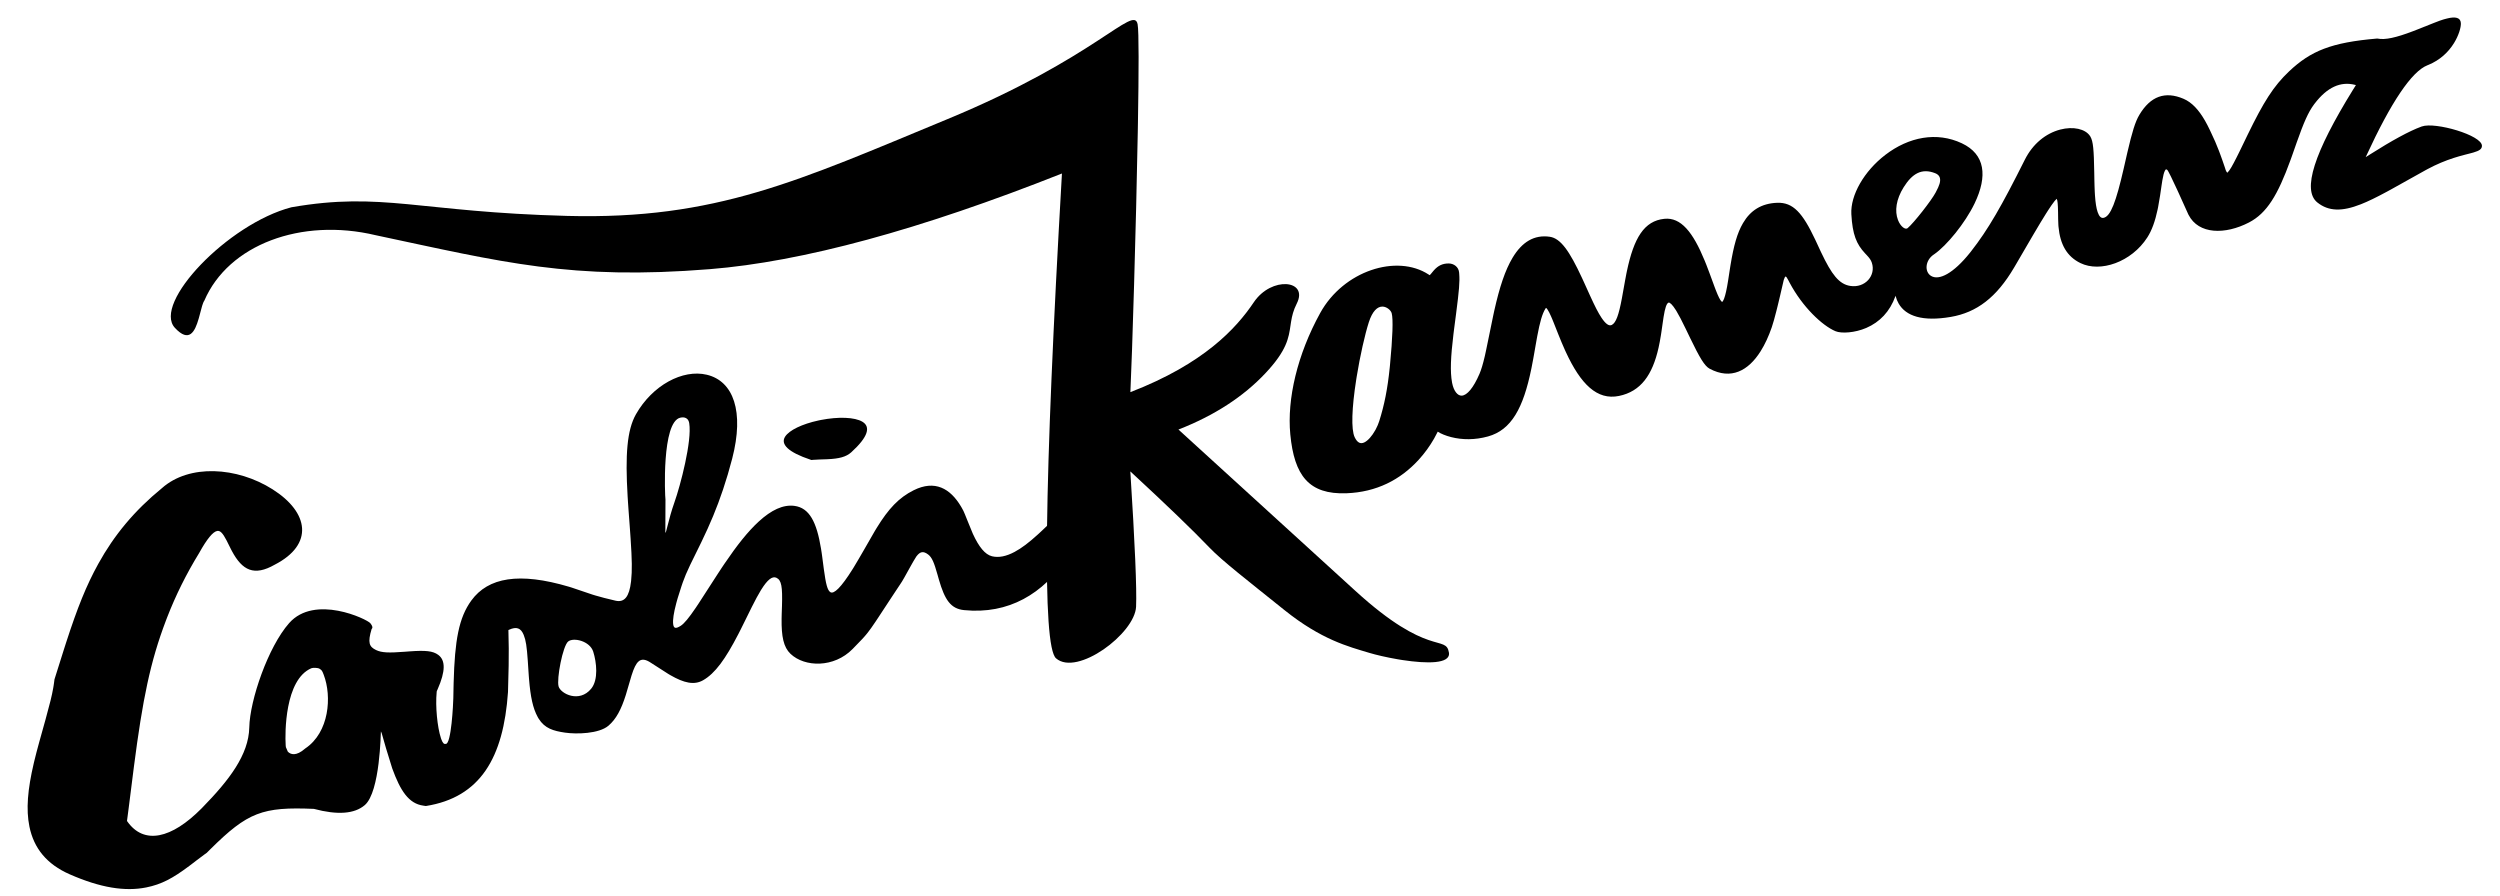 <svg xmlns="http://www.w3.org/2000/svg" xmlns:xlink="http://www.w3.org/1999/xlink" width="745px" height="267px" viewBox="0 0 745.0 267.0"><defs><clipPath id="i0"><path d="M1190,0 L1190,2165 L0,2165 L0,0 L1190,0 Z"></path></clipPath><clipPath id="i1"><path d="M286.548,1.233 C286.984,3.289 287.15,15.262 287.159,30.685 L287.159,33.361 C287.144,61.795 286.642,100.21 286.309,110.895 C308.029,102.062 317.481,91.406 322.614,83.473 C327.747,75.541 338.888,76.496 335.422,83.638 C334.443,85.655 334.076,87.346 333.836,88.976 L333.778,89.383 C333.759,89.518 333.741,89.653 333.723,89.788 L333.671,90.192 C333.194,93.895 332.739,97.623 326.45,104.548 C319.971,111.684 311.428,117.432 300.823,121.791 C321.731,140.172 339.587,155.888 354.389,168.94 C376.592,188.519 381.575,181.42 382.573,186.827 C383.211,190.288 375.922,190.26 368.933,189.324 L368.279,189.234 C368.17,189.219 368.061,189.203 367.953,189.187 L367.304,189.09 C363.966,188.576 360.85,187.896 358.89,187.344 C352.567,185.564 344.511,183.668 333.344,175.027 C322.176,166.385 314.467,160.62 310.76,156.881 C305.62,151.695 297.601,144.239 286.704,134.512 C288.455,156.022 289.261,169.448 289.122,174.79 C288.913,182.804 271.879,195.944 265.539,190.589 C261.312,187.019 261.059,138.857 264.778,46.104 C222.713,63.63 187.911,73.741 160.372,76.437 C119.064,80.482 98.708,75.464 60.634,68.06 C38.295,63.146 16.776,71.685 9.919,88.433 C9.44,89.123 9.092,90.713 8.672,92.446 L8.584,92.807 L8.493,93.17 L8.4,93.534 L8.303,93.898 C7.27,97.713 5.628,101.228 1.287,96.711 C-5.603,89.541 16.524,65.43 35.387,60.171 C62.408,54.989 73.318,60.931 117.619,61.314 C161.92,61.697 186.285,49.647 230.37,30.505 C274.455,11.364 285.302,-4.642 286.548,1.233 Z"></path></clipPath><clipPath id="i2"><path d="M210.984,0.586 C218.758,3.032 221.411,12.251 216.784,26.053 C215.725,29.211 214.609,32.188 213.429,35.027 C211.156,40.5 208.897,44.963 205.892,50.213 L202.164,56.637 L202.039,56.858 C200.924,58.833 200.132,60.38 199.508,61.848 L199.062,62.906 C198.564,64.099 198.136,65.172 197.711,66.317 L197.558,66.731 C197.455,67.014 197.355,67.292 197.26,67.565 L197.115,67.987 C196.21,70.647 195.73,72.735 195.798,74.012 C195.867,75.3 196.41,75.547 198.021,74.671 C199.096,74.086 200.596,72.503 202.815,69.682 L203.8,68.408 L210.121,59.979 C210.661,59.263 211.122,58.656 211.446,58.238 L212.289,57.155 C216.464,51.838 219.974,48.009 223.377,45.299 C227.364,42.124 230.985,40.726 234.285,41.388 C238.703,42.275 240.574,46.641 241.313,54.595 L241.417,55.81 C241.441,56.107 241.462,56.402 241.485,56.744 L241.728,60.775 C242.022,65.369 242.37,67.182 243.193,67.787 C244.183,68.516 246.435,66.697 250.309,61.374 L250.707,60.819 C251.144,60.202 251.691,59.41 252.286,58.541 L253.941,56.103 L257.692,50.518 L258.299,49.658 C262.21,44.187 265.502,41.125 270.077,39.226 C276.608,36.514 280.978,39.455 283.794,45.01 L284.024,45.481 L284.434,46.38 C284.682,46.897 286.114,51.609 286.74,53.321 L286.794,53.468 C288.275,57.393 289.951,59.836 291.999,60.482 C293.974,61.104 296.224,60.796 298.773,59.661 C300.977,58.679 303.265,57.168 306.049,54.971 L306.47,54.636 C306.838,54.343 307.206,54.044 307.615,53.708 L310.199,51.569 L310.975,50.936 C311.861,50.221 312.529,49.714 313.124,49.314 L313.284,49.207 C314.294,48.546 315.059,48.227 315.687,48.28 C316.486,48.347 316.936,48.979 317.043,50.054 C317.63,55.965 316.678,59.445 314.395,62.402 C306.422,72.729 295.727,78.145 282.583,75.908 C278.624,75.234 277.041,72.467 275.715,66.293 L275.405,64.798 C274.641,61.1 274.101,59.537 273.039,58.617 C271.688,57.446 270.754,57.565 269.581,58.871 L269.46,59.016 C269.257,59.272 268.957,59.698 268.604,60.218 L268.105,60.963 L267.567,61.781 L265.516,64.928 C265.191,65.421 264.922,65.82 264.75,66.056 C264.585,66.283 264.418,66.504 264.251,66.721 L262.385,69.148 L260.366,71.789 L257.027,76.174 L256.03,77.47 C254.892,78.938 254.187,79.795 253.476,80.579 L253.093,80.993 L252.802,81.296 L252.367,81.734 L251.745,82.335 C251.134,82.91 250.305,83.652 248.627,85.142 C242.703,90.403 234.014,89.612 230.062,85.29 C228.124,83.17 227.706,79.957 228.145,74.679 L228.27,73.326 L228.521,70.909 C229.097,65.153 228.924,63.215 227.463,62.393 C226.284,61.729 224.77,62.753 222.718,65.577 L222.535,65.831 C221.679,67.035 220.761,68.491 219.557,70.522 L218.624,72.118 C218.345,72.596 218.014,73.166 217.673,73.75 L217.331,74.336 C216.706,75.41 216.099,76.447 215.786,76.973 L214.973,78.326 C210.605,85.501 207.237,89.559 203.501,91.342 C200.778,92.642 197.815,91.775 193.892,89.127 L193.339,88.748 C192.722,88.317 188.634,85.244 188.466,85.119 C186.82,83.818 185.667,83.666 184.705,84.423 C183.902,85.055 183.209,86.267 182.368,88.39 L180.239,94.117 C178.586,98.304 176.882,101.072 174.455,102.87 C171.458,105.09 164.765,104.773 161.388,104.03 C158.012,103.287 155.461,102.384 153.849,99.328 L153.72,99.077 L153.603,98.832 C152.337,96.116 151.868,92.591 151.809,87.374 L151.802,86.441 L151.804,85.018 L151.819,81.919 C151.819,77.614 151.675,75.758 151.143,74.129 C150.46,72.035 149.21,71.403 146.862,72.298 L146.695,72.364 L146.417,77.821 C146.286,80.261 145.909,84.577 145.286,90.766 C142.581,110.242 134.856,121.519 118.498,122.954 L117.773,122.793 C113.437,121.906 111.228,117.861 109.284,111.074 C109.119,110.496 108.641,108.45 107.852,104.937 C107.38,102.733 106.984,100.791 106.897,100.452 L106.888,100.422 C106.849,100.291 106.811,100.176 106.776,100.08 L106.693,99.853 L106.681,99.875 C106.629,99.968 105.223,117.801 100.359,121.415 C97.117,123.824 92.048,123.845 85.153,121.477 C69.909,119.754 65.42,121.079 53.545,131.312 L52.401,132.305 L51.777,132.686 C51.075,133.12 50.322,133.608 49.293,134.288 L47.861,135.236 L46.926,135.847 C41.731,139.2 38.276,140.752 33.672,141.346 C27.325,142.165 20.086,140.522 11.188,135.843 C4.573,132.365 1.09,127.358 0.223,120.851 C-0.469,115.652 0.462,109.746 2.825,102.105 L3.014,101.499 C3.568,99.741 4.155,98.007 4.947,95.761 L7.261,89.256 C8.86,84.721 9.626,82.358 10.169,80.156 L10.325,79.502 L10.477,78.821 L10.55,78.475 L10.729,77.583 L14.168,68.85 L14.99,66.797 C19.036,56.777 22.124,50.369 26.162,44.135 C31.475,35.931 37.999,29.08 46.649,22.972 C55.235,16.342 69.381,18.155 79.533,25.633 C89.91,33.276 90.648,42.897 78.603,48.063 C72.219,51.145 68.837,49.129 66.148,43.134 L65.92,42.611 C65.803,42.336 65.643,41.951 65.479,41.553 L65.314,41.155 C65.069,40.563 64.842,40.014 64.765,39.834 C63.802,37.606 63.086,36.743 62.175,36.848 C60.923,36.992 59.056,38.889 56.355,43.038 C52.068,49.046 48.506,55.14 45.513,61.493 L45.085,62.412 C39.574,74.327 36.528,85.297 32.511,105.275 L30.129,117.297 C29.912,118.383 29.708,119.394 29.507,120.378 L29.342,121.183 L29.391,121.268 C33.874,128.758 42.255,127.349 51.728,119.041 L52.018,118.784 C60.518,111.22 66.9,104.067 67.64,95.928 C68.38,87.788 74.91,72.396 81.644,65.75 C89.857,57.644 104.87,66.171 105.781,67.443 C106.389,68.292 106.48,68.878 106.056,69.203 C104.541,73.208 104.955,74.428 106.962,75.565 C108.573,76.477 110.695,76.685 115.355,76.653 L116.939,76.645 C121.624,76.645 123.771,76.97 125.312,78.269 C127.392,80.022 127.176,83.26 124.437,88.468 L124.132,89.035 L124.072,89.373 C123.378,93.506 123.537,99.724 124.387,103.081 L124.474,103.407 C124.78,104.518 125.175,105.014 125.661,104.893 C127.343,105.359 128.779,92.874 128.902,91.489 L129.209,88.055 L129.322,86.862 C130.536,74.314 132.206,67.652 136.298,62.801 C141.794,56.285 151.109,55.323 165.601,60.742 L166.324,61.021 C166.421,61.059 168.448,61.905 172.406,63.56 L173.282,63.896 C174.87,64.492 176.646,65.086 179.139,65.852 C181.778,66.664 183.323,64.94 184.152,60.517 L184.204,60.231 C184.731,57.237 184.904,54.107 184.923,47.688 L184.923,44.824 L184.9,38.927 L184.902,36.873 L184.915,35.044 C185.049,22.689 186.103,15.382 189.095,10.871 C194.581,2.602 203.928,-1.635 210.984,0.586 Z M87.316,79.618 C79.169,82.456 78.111,98.412 78.093,101.905 L78.093,102.133 C78.095,102.339 78.102,102.479 78.11,102.542 L78.589,103.916 C79.332,104.815 80.918,105.575 83.836,103.342 C91.325,99.065 92.869,88.433 90.868,81.839 C90.48,80.561 90.427,80.465 89.776,79.956 C89.293,79.579 87.813,79.445 87.316,79.618 Z M164.238,76.993 C162.529,78.158 159.958,87.921 160.443,90.163 C160.928,92.406 166.251,95.555 170.074,91.528 C172.472,89.003 172.238,83.784 171.465,80.556 C170.692,77.329 165.946,75.829 164.238,76.993 Z M202.227,12.797 C196.539,13.639 196.008,35.856 196.101,36.828 L195.379,46.6 C195.486,47.406 196.548,42.793 198.694,37.876 C200.839,32.96 205.235,19.953 204.749,14.64 C204.549,12.445 202.57,12.746 202.227,12.797 Z M243.989,16.402 C249.235,15.756 254.095,16.261 256.273,17.801 C258.659,19.487 257.68,22.399 252.33,26.63 C250.68,27.921 248.572,28.295 245.083,28.208 L244.679,28.196 L242.772,28.126 C241.926,28.096 241.365,28.086 240.843,28.094 L240.322,28.109 L240.074,28.009 C233.495,25.294 231.429,22.76 232.948,20.653 C234.294,18.784 238.342,17.204 243.247,16.501 Z"></path></clipPath><clipPath id="i3"><path d="M354.801,1.763 C354.817,3.088 353.923,5.489 352.454,7.613 C350.571,10.335 347.927,12.482 344.57,13.678 L344.208,13.803 C339.447,15.378 332.837,24.112 324.528,39.924 L324.386,40.194 L325.57,39.524 C332.513,35.616 337.764,33.11 341.34,32.002 L341.587,31.927 C345.618,30.725 359.383,35.49 359.161,38.649 C359.095,39.585 358.344,40.048 356.583,40.469 L356.358,40.521 C356.092,40.581 355.807,40.641 355.416,40.721 L353.879,41.031 C352.698,41.273 351.705,41.5 350.656,41.777 C348.012,42.474 345.406,43.399 342.664,44.684 L341.948,45.026 L331.423,50.194 L330.145,50.806 C326.867,52.36 324.416,53.399 322.225,54.133 C316.507,56.047 312.527,55.784 309.307,52.929 C304.904,49.024 309.069,38.088 321.664,19.934 L322.601,18.59 L322.36,18.512 C318.087,17.18 314.01,18.79 310.048,23.442 L309.832,23.699 C307.989,25.916 306.492,28.918 304.08,34.764 L302.683,38.164 L302.326,39.025 L301.937,39.948 C297.628,50.103 294.101,55.338 288.618,57.817 C281.367,61.095 273.469,60.627 270.773,54.594 L270.679,54.376 C270.518,53.989 269.392,51.042 268.191,47.999 L267.789,46.984 C266.582,43.95 265.399,41.094 265.128,40.879 C264.797,40.616 264.696,40.643 264.419,41.108 C264.111,41.626 263.831,42.517 263.512,43.935 L263.226,45.295 L262.666,48.092 L262.581,48.509 C262.322,49.765 262.084,50.829 261.828,51.842 L261.642,52.556 C260.737,55.939 259.635,58.612 258.156,60.668 C253.033,67.788 243.603,70.466 237.836,67.259 C233.901,65.071 232.101,61.388 231.888,56.133 L231.874,55.639 C231.866,55.129 231.875,54.561 231.899,53.839 L231.982,51.765 C232.066,49.403 232.015,48.195 231.801,47.795 L231.77,47.777 C231.62,47.891 231.425,48.077 231.192,48.33 L231.073,48.463 C230.551,49.05 229.872,49.924 229.036,51.079 L228.302,52.108 C227.214,53.653 225.947,55.53 224.244,58.108 L222.031,61.477 L218.778,66.442 C218.524,66.828 218.284,67.192 218.046,67.552 C212.353,76.159 206.241,80.343 198.414,81.264 C189.945,82.26 185.101,80.334 183.126,76.492 C182.751,75.762 182.507,75.03 182.364,74.303 L182.327,74.093 L182.288,74.19 C180.394,78.751 177.174,81.719 173.096,83.226 C169.64,84.504 165.608,84.554 163.876,83.711 C160,81.824 154.456,75.98 151.012,68.603 L150.638,67.787 C149.961,66.332 149.829,66.371 149.358,67.502 L149.297,67.658 L149.28,67.709 L149.236,67.852 C149.04,68.502 148.538,70.296 147.918,72.43 L147.371,74.291 L146.993,75.551 L146.595,76.848 C146.022,78.693 145.452,80.41 144.991,81.55 C143.923,84.189 142.705,86.517 141.277,88.541 C137.329,94.133 132.035,96.645 125.852,92.919 C124.391,92.039 123.062,89.499 120.531,83.473 L119.394,80.758 C118.269,78.085 117.578,76.555 116.891,75.277 L116.733,74.986 C115.783,73.272 115.014,72.492 114.654,72.611 C114.052,72.81 113.532,74.097 112.951,76.815 L112.53,78.916 L112.077,81.217 L111.88,82.163 C111.586,83.539 111.298,84.735 110.973,85.895 C108.738,93.864 105.027,98.615 98.444,99.607 C91.854,100.6 87.255,95.515 83.33,85.729 L83.052,85.025 C82.5,83.607 81.966,82.116 81.344,80.285 L80.139,76.714 L79.776,75.674 L79.498,74.918 C79.143,73.979 78.847,73.311 78.578,72.856 L78.397,72.57 C78.195,72.267 78.138,72.246 78.096,72.28 C78.047,72.32 77.989,72.385 77.927,72.474 C76.883,73.976 76.071,76.357 75.053,80.571 L74.457,83.124 L73.791,86.035 L73.498,87.286 C73.28,88.21 73.078,89.031 72.873,89.83 L72.785,90.172 C69.79,101.705 65.907,108.054 58.839,109.617 C54.904,110.487 51.148,110.258 47.858,109.237 C46.243,108.736 44.783,108.03 44.001,107.433 L43.962,107.403 L43.921,107.479 C43.571,108.11 43.198,108.74 42.746,109.441 C41.393,111.54 39.754,113.609 37.774,115.548 C32.065,121.142 24.807,124.45 15.838,124.318 C4.605,124.153 0.566,118.215 0.037,105.913 C-0.417,95.358 3.361,82.272 10.842,70.245 C18.413,58.073 34.527,53.818 43.691,60.496 L43.984,60.715 L44.002,60.707 L44.063,60.662 C44.115,60.62 44.191,60.555 44.287,60.461 L44.362,60.384 L45.114,59.563 C45.23,59.439 45.336,59.328 45.41,59.255 C46.643,58.037 48.005,57.407 49.873,57.527 C51.411,57.626 52.712,58.754 52.791,60.286 L52.81,60.781 C52.877,63.172 52.521,65.694 51.24,72.687 L50.418,77.156 L50.155,78.63 C48.974,85.389 48.556,89.739 48.979,92.973 L49.009,93.192 C49.352,95.563 50.424,97.067 51.67,97.065 C53.216,97.063 55.235,95.02 57.305,90.808 C57.889,89.62 58.465,87.994 59.107,85.782 L59.215,85.408 C59.314,85.063 59.472,84.474 59.669,83.73 L62.31,73.61 C62.455,73.064 62.578,72.608 62.67,72.279 C64.609,65.345 66.528,60.404 68.949,56.808 C71.999,52.278 75.731,50.24 80.339,51.156 C83.551,51.795 85.982,55.701 89.281,63.904 L89.805,65.223 L91.369,69.22 C92.728,72.66 93.569,74.549 94.467,76.063 C95.622,78.011 96.585,78.728 97.402,78.373 C98.695,77.811 99.647,75.528 100.829,70.635 L102.078,65.304 C102.272,64.488 102.446,63.77 102.557,63.337 L102.76,62.56 C105.348,52.845 108.653,47.894 114.73,47.599 C119.649,47.361 123.012,51.973 126.069,60.694 L126.513,61.993 C126.773,62.771 127.037,63.598 127.329,64.536 L128.603,68.665 L128.879,69.524 C129.551,71.565 130.041,72.69 130.47,73.123 L130.597,73.243 C130.604,73.248 130.606,73.249 130.609,73.247 C130.754,73.169 130.951,72.913 131.163,72.472 L131.277,72.222 C131.716,71.208 132.187,69.518 132.705,67.069 L133.487,63.311 L133.671,62.455 C134.934,56.673 136.153,53.001 138.054,50.109 C140.466,46.439 143.838,44.532 148.511,44.592 C153.313,44.653 155.944,48.011 159.275,56.128 L159.652,57.057 L160.545,59.285 L160.839,60.006 C163.652,66.847 165.695,69.763 168.965,70.465 C173.369,71.411 176.854,67.783 175.774,63.907 C175.545,63.087 175.178,62.512 174.34,61.518 L173.871,60.963 C171.504,58.136 170.447,55.235 170.435,49.14 C170.424,43.453 174.923,36.516 181.466,32.024 C188.762,27.014 197.168,25.867 204.428,29.767 C211.193,33.401 211.629,39.912 207.278,47.866 C204.117,53.645 198.273,59.992 194.545,62.305 L194.332,62.434 C191.685,63.999 191.231,67.414 193.196,68.758 C195.457,70.305 199.823,68.451 205.172,62.423 L205.42,62.142 C210.949,55.813 215.337,48.963 222.916,35.626 C225.526,31.032 229.546,28.127 233.902,27.22 C237.799,26.408 241.404,27.389 242.699,29.629 L242.784,29.783 C243.543,31.252 243.611,33.754 243.372,40.486 L243.283,43.048 L243.244,44.546 C243.231,45.129 243.224,45.667 243.223,46.18 L243.223,46.682 L243.231,47.391 C243.268,49.576 243.434,51.21 243.766,52.368 C244.152,53.719 244.707,54.273 245.439,54.164 C247.563,53.847 249.419,49.551 252.188,39.832 L253.53,35.106 C255.293,29.001 256.352,26.077 257.671,24.103 C261.323,18.639 265.77,17.377 271.083,19.976 C273.521,21.168 275.45,23.504 277.13,26.817 C277.579,27.702 277.993,28.619 278.427,29.67 L278.818,30.639 C279.103,31.359 279.548,32.491 279.671,32.787 L279.844,33.221 C280.141,33.987 280.473,34.958 280.799,35.97 L281.185,37.194 L281.665,38.777 C282.187,40.541 282.557,41.909 282.509,41.809 L282.545,41.911 C282.684,42.284 282.812,42.521 282.917,42.624 L282.956,42.656 C282.96,42.659 282.959,42.659 283.143,42.502 C283.7,42.023 284.533,40.767 286.005,38.188 L286.777,36.821 C286.995,36.43 287.223,36.02 287.47,35.574 L289.63,31.643 C294.832,22.238 298.036,17.626 302.94,13.456 C309.698,7.709 315.934,5.521 329.608,5.071 L329.769,5.088 C332.011,5.668 335.333,5.082 340.328,3.478 L341.644,3.046 L346.845,1.288 C348.272,0.813 348.984,0.596 349.62,0.441 L350.006,0.352 L350.76,0.198 C353.306,-0.304 354.78,0.125 354.801,1.763 Z M25.157,73.766 C23.802,77.32 22.018,83.676 20.7,89.759 L20.512,90.642 C18.753,99.008 18.167,105.405 19.157,107.782 C19.867,109.487 20.788,109.942 21.947,109.458 C23.053,108.997 24.323,107.697 25.396,105.988 L25.565,105.712 C26.03,104.938 26.424,104.129 26.71,103.368 C28.453,98.727 29.691,93.97 30.687,87.49 L30.786,86.837 C32,78.671 32.487,73.208 32.1,71.446 C31.891,70.495 30.706,69.434 29.515,69.329 C27.944,69.191 26.388,70.538 25.157,73.766 Z M186.438,41.917 C183.967,45.431 183.341,48.879 184.22,51.594 C184.883,53.64 186.278,54.692 186.948,54.185 C188.923,52.692 194.495,46.302 195.866,43.997 L196.565,42.763 C196.618,42.669 196.664,42.583 196.699,42.517 C197.059,41.823 197.292,41.192 197.369,40.607 C197.51,39.534 197.109,38.745 195.997,38.241 C192.114,36.481 189.205,37.981 186.438,41.917 Z"></path></clipPath></defs><g transform="translate(-200.0 -208.0)"><g clip-path="url(#i0)"><g transform="translate(103.111 208.99)"><g transform="translate(97.0 0.0)"><g transform="translate(52.414 -0.005) rotate(1.0)"><g clip-path="url(#i1)"><polygon points="-2.18269847e-13,1.42108547e-14 382.612,1.42108547e-14 382.612,191.836 -2.18269847e-13,191.836 -2.18269847e-13,1.42108547e-14" stroke="none" fill="#000000"></polygon></g></g><g transform="translate(0.008 124.815) rotate(-4.0)"><g clip-path="url(#i2)"><polygon points="-5.11618525e-13,-5.86197757e-14 317.212,-5.86197757e-14 317.212,141.547 -5.11618525e-13,141.547 -5.11618525e-13,-5.86197757e-14" stroke="none" fill="#000000"></polygon></g></g><g transform="translate(378.817 22.684) rotate(-3)"><g clip-path="url(#i3)"><polygon points="2.27352859e-13,2.84772206e-14 359.164,2.84772206e-14 359.164,124.322 2.27352859e-13,124.322 2.27352859e-13,2.84772206e-14" stroke="none" fill="#000000"></polygon></g></g></g></g></g></g></svg>